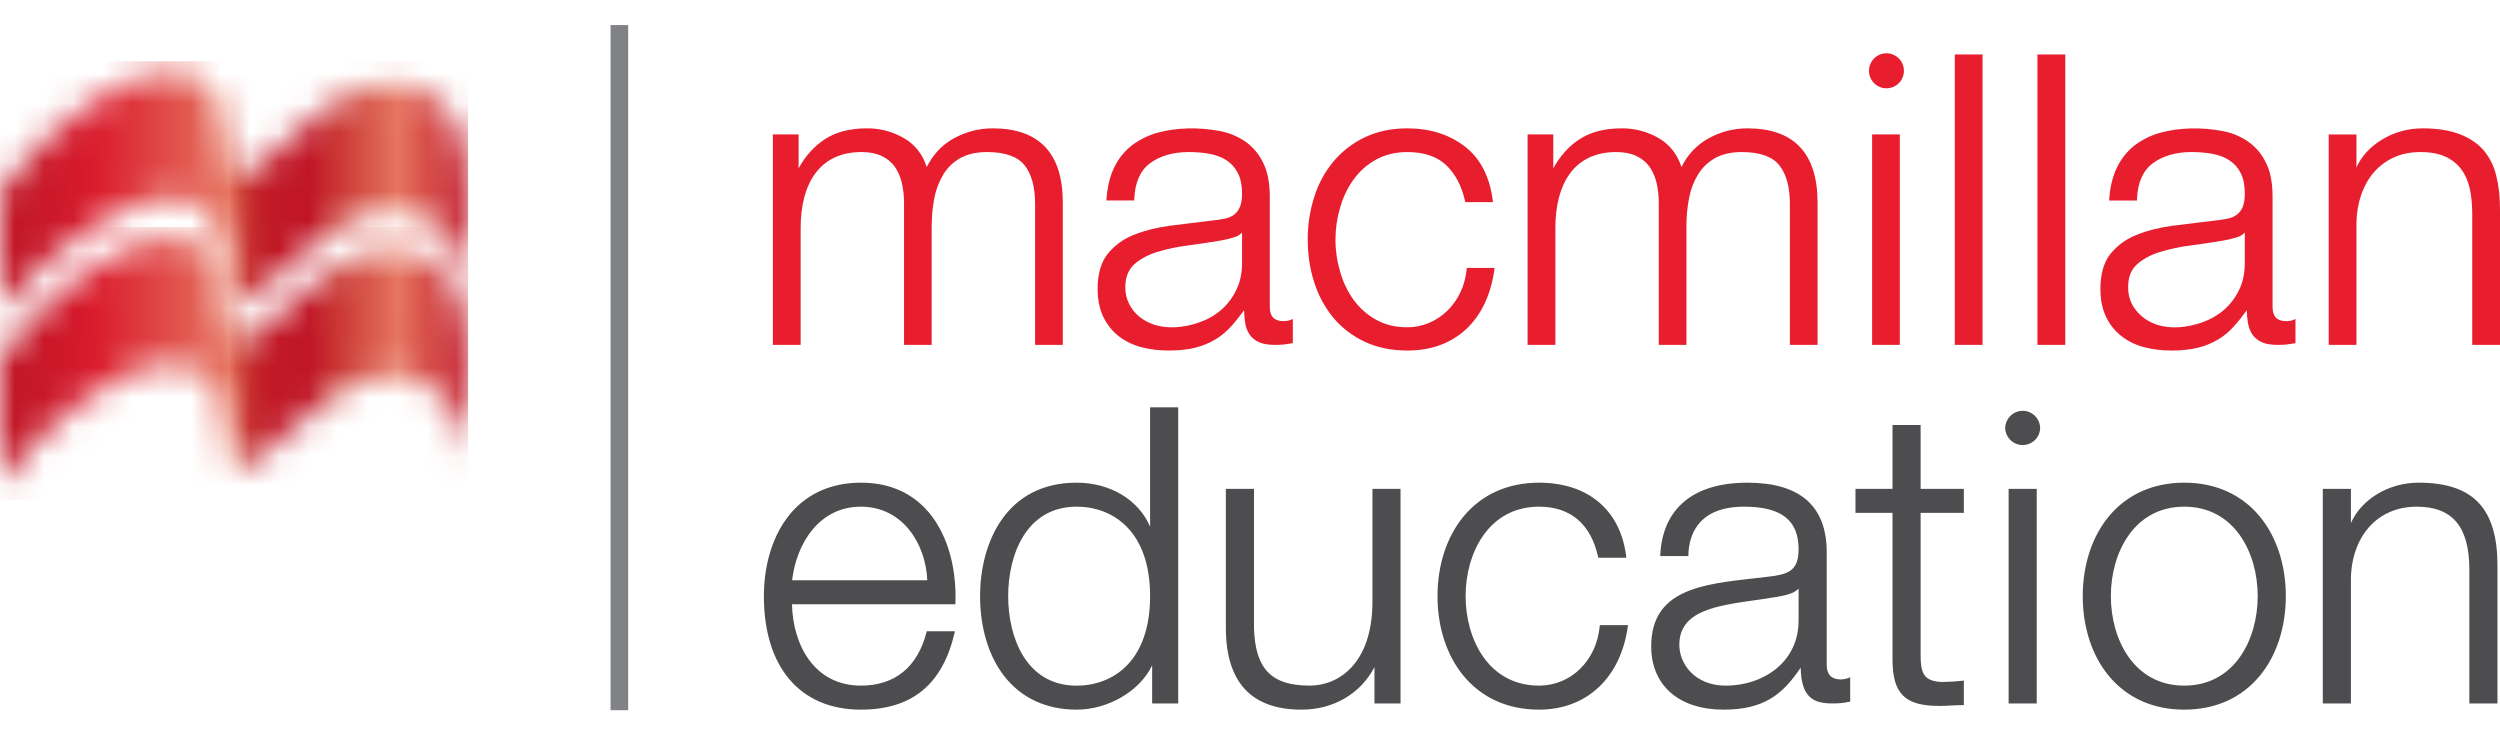 <svg width="85" height="25" viewBox="0 0 85 25" fill="none" xmlns="http://www.w3.org/2000/svg">
<g id="logo.0fe1e86.svg" clip-path="url(#clip0_879_48)">
<g id="Clip path group">
<mask id="mask0_879_48" style="mask-type:luminance" maskUnits="userSpaceOnUse" x="0" y="8" width="16" height="9">
<g id="b">
<path id="Vector" d="M0 12.128L0.002 16.423C3.068 12.448 7.705 10.399 7.705 15.035C7.705 16.995 9.482 14.935 10.869 13.801C12.845 12.182 15.39 12.356 15.845 15.404H15.915V12.119C15.915 8.108 13.043 7.718 10.869 9.5C9.482 10.634 7.705 12.693 7.705 10.736C7.705 8.856 6.944 8.075 5.834 8.074C4.205 8.074 1.824 9.76 0 12.128" fill="white"/>
</g>
</mask>
<g mask="url(#mask0_879_48)">
<path id="Vector_2" d="M0 7.718H15.915V16.995H0V7.718Z" fill="url(#paint0_linear_879_48)"/>
</g>
</g>
<g id="Clip path group_2">
<mask id="mask1_879_48" style="mask-type:luminance" maskUnits="userSpaceOnUse" x="0" y="2" width="16" height="9">
<g id="e">
<path id="Vector_3" d="M0.002 6.49V10.57C3.134 6.83 7.705 4.767 7.705 9.405C7.705 11.362 9.482 9.301 10.869 8.17C12.845 6.548 15.39 6.724 15.845 9.766H15.915V6.485C15.915 2.475 13.043 2.081 10.869 3.866C9.482 5.002 7.705 7.061 7.705 5.104C7.705 3.224 6.944 2.442 5.834 2.442C4.205 2.442 1.826 4.125 0.002 6.49Z" fill="white"/>
</g>
</mask>
<g mask="url(#mask1_879_48)">
<path id="Vector_4" d="M0.002 2.081H15.915V11.362H0.002V2.081Z" fill="url(#paint1_linear_879_48)"/>
</g>
</g>
<g id="Group">
<path id="Vector_5" d="M33.751 4.364C33.28 4.364 32.831 4.481 32.416 4.712C32.026 4.928 31.723 5.254 31.509 5.68C31.373 5.254 31.12 4.928 30.762 4.714C30.373 4.48 29.927 4.359 29.474 4.364C28.892 4.364 28.407 4.491 28.031 4.743C27.674 4.98 27.379 5.309 27.153 5.723V4.57H26.278V11.725H27.222V7.737C27.222 7.368 27.265 7.022 27.344 6.712C27.425 6.402 27.551 6.128 27.716 5.902C27.88 5.674 28.097 5.492 28.358 5.364C28.625 5.235 28.938 5.17 29.294 5.17C29.558 5.17 29.787 5.215 29.977 5.303C30.161 5.391 30.313 5.514 30.422 5.667C30.53 5.822 30.611 6.006 30.661 6.215C30.711 6.433 30.737 6.658 30.737 6.886V11.725H31.677V7.682C31.677 7.356 31.71 7.037 31.767 6.736C31.82 6.453 31.923 6.181 32.071 5.933C32.212 5.702 32.41 5.511 32.646 5.377C32.889 5.241 33.195 5.17 33.559 5.17C34.164 5.17 34.594 5.319 34.832 5.615C35.071 5.912 35.193 6.355 35.193 6.927V11.725H36.135V6.886C36.135 5.212 35.335 4.364 33.751 4.364ZM42.23 7.906V8.944C42.23 9.285 42.164 9.594 42.033 9.858C41.909 10.121 41.73 10.356 41.509 10.546C41.294 10.732 41.031 10.876 40.734 10.976C40.254 11.136 39.712 11.196 39.222 11.034C39.042 10.973 38.874 10.879 38.726 10.758C38.586 10.64 38.471 10.495 38.389 10.331C38.301 10.156 38.258 9.963 38.261 9.767C38.261 9.434 38.364 9.172 38.558 8.993C38.76 8.81 39.02 8.67 39.333 8.569C39.678 8.465 40.03 8.39 40.388 8.345C40.766 8.296 41.144 8.24 41.52 8.175C41.64 8.154 41.78 8.123 41.938 8.075C42.05 8.048 42.151 7.989 42.23 7.906ZM43.638 10.919C43.324 10.919 43.173 10.762 43.173 10.436V6.681C43.173 6.199 43.09 5.804 42.933 5.504C42.792 5.22 42.58 4.976 42.319 4.797C42.061 4.628 41.772 4.511 41.469 4.454C40.74 4.317 39.996 4.342 39.391 4.503C39.068 4.588 38.764 4.734 38.496 4.934C38.235 5.134 38.026 5.393 37.886 5.689C37.737 5.992 37.649 6.358 37.62 6.774L37.618 6.816H38.563L38.565 6.779C38.584 6.218 38.762 5.805 39.096 5.554C39.436 5.3 39.879 5.17 40.417 5.17C40.672 5.17 40.913 5.19 41.13 5.231C41.35 5.272 41.541 5.346 41.705 5.452C41.867 5.56 41.996 5.703 42.087 5.883C42.181 6.065 42.23 6.301 42.23 6.583C42.23 6.769 42.206 6.922 42.156 7.036C42.114 7.14 42.045 7.232 41.956 7.302C41.859 7.37 41.748 7.416 41.63 7.437C41.494 7.466 41.336 7.489 41.155 7.505C40.685 7.56 40.226 7.62 39.776 7.675C39.325 7.737 38.907 7.84 38.543 7.988C38.195 8.123 37.889 8.348 37.656 8.639C37.433 8.921 37.319 9.319 37.319 9.821C37.319 10.184 37.385 10.5 37.507 10.763C37.635 11.028 37.811 11.251 38.026 11.422C38.245 11.593 38.501 11.723 38.795 11.801C39.089 11.879 39.405 11.918 39.731 11.918C40.077 11.918 40.383 11.887 40.639 11.821C40.88 11.762 41.11 11.668 41.322 11.542C41.52 11.422 41.701 11.271 41.865 11.089C42.013 10.925 42.159 10.74 42.299 10.547C42.301 10.693 42.313 10.83 42.333 10.96C42.353 11.116 42.406 11.251 42.482 11.367C42.558 11.481 42.667 11.571 42.808 11.635C42.947 11.696 43.125 11.726 43.352 11.726C43.473 11.726 43.571 11.72 43.652 11.713C43.742 11.701 43.832 11.688 43.922 11.672L43.956 11.667V10.845L43.9 10.87C43.819 10.903 43.733 10.919 43.638 10.919ZM49.868 9.146C49.838 9.434 49.769 9.7 49.652 9.942C49.542 10.175 49.392 10.386 49.208 10.567C49.029 10.741 48.819 10.881 48.589 10.978C48.355 11.078 48.104 11.129 47.85 11.128C47.445 11.128 47.09 11.041 46.786 10.871C46.486 10.704 46.226 10.474 46.023 10.197C45.816 9.907 45.661 9.583 45.565 9.239C45.459 8.885 45.405 8.517 45.406 8.147C45.406 7.776 45.459 7.41 45.565 7.055C45.661 6.713 45.816 6.39 46.023 6.101C46.224 5.822 46.484 5.592 46.786 5.426C47.089 5.259 47.445 5.17 47.85 5.17C48.413 5.17 48.857 5.319 49.167 5.612C49.477 5.905 49.697 6.318 49.813 6.841L49.821 6.872H50.761L50.755 6.827C50.653 6.007 50.332 5.384 49.8 4.977C49.27 4.57 48.614 4.364 47.85 4.364C47.308 4.364 46.822 4.467 46.399 4.671C45.991 4.865 45.629 5.144 45.338 5.49C45.045 5.843 44.824 6.25 44.687 6.688C44.535 7.159 44.46 7.652 44.463 8.147C44.463 8.662 44.536 9.151 44.687 9.607C44.824 10.045 45.045 10.452 45.337 10.807C45.622 11.146 45.981 11.422 46.399 11.618C46.817 11.817 47.306 11.918 47.85 11.918C48.66 11.918 49.332 11.672 49.853 11.188C50.37 10.7 50.692 10.016 50.811 9.154L50.816 9.109H49.87L49.868 9.146ZM59.411 4.364C58.94 4.364 58.49 4.481 58.076 4.712C57.682 4.934 57.366 5.272 57.171 5.68C57.031 5.254 56.781 4.928 56.425 4.714C56.035 4.48 55.589 4.359 55.135 4.364C54.551 4.364 54.069 4.491 53.691 4.743C53.334 4.977 53.04 5.308 52.812 5.722V4.57H51.938V11.725H52.883V7.737C52.883 7.368 52.924 7.022 53.005 6.712C53.086 6.402 53.211 6.129 53.375 5.902C53.541 5.674 53.757 5.492 54.018 5.364C54.283 5.235 54.599 5.17 54.956 5.17C55.219 5.17 55.448 5.215 55.636 5.303C55.822 5.391 55.972 5.514 56.081 5.667C56.191 5.822 56.273 6.006 56.322 6.215C56.371 6.429 56.398 6.656 56.398 6.886V11.725H57.339V7.682C57.339 7.356 57.37 7.037 57.429 6.736C57.485 6.436 57.589 6.166 57.733 5.933C57.873 5.702 58.069 5.516 58.308 5.377C58.55 5.241 58.856 5.17 59.221 5.17C59.825 5.17 60.255 5.319 60.492 5.615C60.733 5.912 60.856 6.355 60.856 6.927V11.725H61.797V6.886C61.797 5.212 60.995 4.364 59.411 4.364Z" fill="#E81D2D"/>
</g>
<path id="Vector_6" d="M63.652 11.725H64.594V4.57H63.652V10.883V11.725ZM66.463 11.725H67.406V1.852H66.463V10.652V11.725ZM69.274 11.725H70.219V1.852H69.274V10.652V11.725Z" fill="#E81D2D"/>
<g id="Group_2">
<path id="Vector_7" d="M76.323 7.906V8.945C76.323 9.285 76.257 9.595 76.13 9.858C76.003 10.121 75.824 10.355 75.603 10.546C75.385 10.732 75.126 10.876 74.828 10.976C74.348 11.136 73.81 11.199 73.319 11.034C73.138 10.974 72.971 10.881 72.825 10.758C72.683 10.64 72.567 10.495 72.482 10.331C72.396 10.156 72.353 9.963 72.357 9.768C72.357 9.428 72.451 9.175 72.653 8.993C72.852 8.81 73.112 8.67 73.427 8.57C73.772 8.465 74.125 8.39 74.482 8.345C74.86 8.297 75.237 8.24 75.613 8.175C75.736 8.154 75.874 8.124 76.031 8.075C76.143 8.049 76.245 7.99 76.323 7.906ZM77.734 10.92C77.419 10.92 77.267 10.762 77.267 10.437V6.681C77.267 6.2 77.188 5.804 77.028 5.504C76.886 5.219 76.674 4.976 76.412 4.797C76.154 4.626 75.864 4.509 75.56 4.454C74.836 4.317 74.09 4.343 73.485 4.504C73.161 4.588 72.856 4.734 72.587 4.935C72.329 5.136 72.121 5.394 71.98 5.689C71.831 5.995 71.74 6.36 71.714 6.774L71.712 6.817H72.658V6.779C72.677 6.218 72.855 5.805 73.191 5.555C73.532 5.301 73.976 5.17 74.51 5.17C74.766 5.17 75.006 5.19 75.223 5.231C75.446 5.272 75.633 5.343 75.8 5.452C75.962 5.559 76.093 5.702 76.183 5.883C76.277 6.063 76.323 6.3 76.323 6.584C76.323 6.77 76.299 6.921 76.253 7.036C76.208 7.14 76.139 7.232 76.05 7.302C75.953 7.371 75.842 7.417 75.725 7.437C75.567 7.469 75.407 7.492 75.246 7.506C74.78 7.561 74.323 7.62 73.868 7.675C73.413 7.737 73 7.84 72.638 7.989C72.29 8.124 71.984 8.348 71.749 8.639C71.527 8.923 71.414 9.322 71.414 9.822C71.414 10.189 71.477 10.498 71.602 10.764C71.721 11.021 71.899 11.247 72.122 11.423C72.35 11.6 72.612 11.729 72.891 11.802C73.183 11.879 73.498 11.918 73.826 11.918C74.171 11.918 74.475 11.887 74.736 11.821C74.975 11.762 75.205 11.668 75.417 11.542C75.619 11.423 75.8 11.27 75.958 11.089C76.106 10.927 76.252 10.74 76.392 10.547C76.396 10.701 76.407 10.835 76.426 10.96C76.452 11.116 76.501 11.25 76.576 11.367C76.654 11.481 76.763 11.572 76.902 11.635C77.041 11.697 77.218 11.726 77.444 11.726C77.567 11.726 77.667 11.72 77.746 11.713C77.823 11.704 77.915 11.69 78.015 11.672L78.046 11.667V10.845L77.991 10.87C77.915 10.904 77.831 10.92 77.734 10.92ZM84.875 5.986C84.803 5.665 84.656 5.366 84.446 5.113C84.242 4.877 83.965 4.69 83.624 4.56C83.285 4.431 82.865 4.364 82.369 4.364C81.861 4.364 81.387 4.498 80.964 4.762C80.571 5.004 80.283 5.325 80.119 5.697V4.571H79.176V11.726H80.119V7.56C80.125 7.235 80.181 6.913 80.286 6.605C80.392 6.314 80.537 6.056 80.719 5.85C80.906 5.638 81.135 5.468 81.392 5.352C81.656 5.23 81.963 5.17 82.301 5.17C82.641 5.17 82.929 5.226 83.154 5.33C83.379 5.438 83.561 5.585 83.694 5.771C83.829 5.956 83.922 6.18 83.978 6.437C84.03 6.688 84.056 6.971 84.056 7.271V11.726H85V7.134C85 6.713 84.96 6.327 84.875 5.986Z" fill="#E81D2D"/>
</g>
<path id="Vector_8" d="M20.759 0.853H21.358V24.147H20.759V0.853Z" fill="#808285"/>
<g id="Group_3">
<path id="Vector_9" d="M64.139 1.811C63.981 1.812 63.831 1.876 63.719 1.987C63.608 2.099 63.545 2.25 63.545 2.408C63.545 2.566 63.608 2.717 63.719 2.828C63.831 2.94 63.982 3.002 64.139 3.002C64.297 3.002 64.448 2.94 64.559 2.828C64.671 2.717 64.733 2.566 64.733 2.408C64.733 2.25 64.671 2.099 64.56 1.987C64.448 1.875 64.297 1.812 64.139 1.811Z" fill="#E81D2D"/>
<path id="Vector_10" d="M26.932 19.728C27.079 18.476 27.854 17.227 29.27 17.227C30.686 17.227 31.473 18.479 31.528 19.728H26.932ZM29.27 16.411C28.205 16.411 27.333 16.83 26.749 17.623C26.248 18.302 25.972 19.243 25.972 20.269C25.972 22.685 27.205 24.128 29.27 24.128C31.007 24.128 32.05 23.271 32.456 21.509L32.466 21.464H31.509L31.502 21.492C31.197 22.682 30.425 23.311 29.27 23.311C27.688 23.311 26.956 21.928 26.928 20.544H32.483L32.485 20.508C32.531 19.183 32.153 18.006 31.45 17.277C30.894 16.703 30.161 16.411 29.27 16.411ZM39.103 20.269C39.103 22.513 37.813 23.312 36.606 23.312C34.888 23.312 34.278 21.673 34.278 20.269C34.278 18.866 34.888 17.227 36.606 17.227C37.813 17.227 39.103 18.027 39.103 20.269ZM39.103 17.907C38.715 16.994 37.748 16.411 36.606 16.411C34.182 16.411 33.322 18.49 33.322 20.269C33.322 21.332 33.609 22.291 34.129 22.969C34.711 23.728 35.567 24.128 36.606 24.128C37.685 24.128 38.766 23.487 39.173 22.621V23.918H40.059V13.849H39.103V17.907ZM46.663 20.451C46.663 22.562 45.514 23.311 44.53 23.311C43.229 23.311 42.68 22.747 42.636 21.361V16.621H41.679V21.347C41.679 23.192 42.545 24.128 44.25 24.128C45.338 24.128 46.259 23.589 46.732 22.68V23.917H47.618V16.621H46.663V20.451ZM54.391 21.288C54.282 22.46 53.414 23.311 52.328 23.311C50.612 23.311 49.831 21.735 49.831 20.269C49.831 18.804 50.612 17.227 52.328 17.227C53.395 17.227 54.089 17.816 54.336 18.933L54.342 18.962H55.295L55.29 18.921C55.103 17.349 53.996 16.411 52.328 16.411C51.271 16.411 50.385 16.808 49.762 17.558C49.19 18.248 48.875 19.21 48.875 20.269C48.875 21.328 49.19 22.29 49.762 22.98C50.385 23.731 51.271 24.128 52.328 24.128C53.95 24.128 55.106 23.042 55.346 21.296L55.352 21.254H54.394L54.391 21.288ZM59.669 20.407C59.92 20.372 60.18 20.335 60.426 20.291C60.645 20.253 60.997 20.191 61.152 20.011V21.081C61.158 21.666 60.953 22.186 60.56 22.583C60.101 23.046 59.412 23.311 58.669 23.311C57.648 23.311 57.097 22.595 57.097 21.921C57.097 20.77 58.346 20.594 59.669 20.407ZM62.589 23.101C62.27 23.101 62.108 22.935 62.108 22.607V18.771C62.108 17.205 61.201 16.411 59.412 16.411C57.579 16.411 56.528 17.283 56.449 18.867L56.447 18.907H57.404L57.405 18.87C57.419 18.256 57.685 17.227 59.3 17.227C60.564 17.227 61.152 17.686 61.152 18.673C61.152 19.451 60.754 19.536 60.051 19.616L59.657 19.661C57.849 19.863 56.141 20.054 56.141 21.977C56.141 23.303 57.083 24.128 58.599 24.128C59.98 24.128 60.617 23.605 61.223 22.7C61.243 23.711 61.65 23.917 62.295 23.917C62.535 23.917 62.676 23.904 62.877 23.86L62.906 23.855V23.028L62.855 23.048C62.77 23.081 62.68 23.099 62.589 23.101ZM65.301 14.451H64.345V16.621H63.086V17.437H64.345V22.341C64.338 22.988 64.446 23.391 64.697 23.644C64.942 23.891 65.328 24.002 65.95 24.002C66.084 24.002 66.216 23.994 66.344 23.987C66.471 23.981 66.602 23.974 66.734 23.974H66.771V23.14L66.73 23.144C66.482 23.172 66.228 23.186 65.981 23.186C65.399 23.147 65.301 22.872 65.301 22.271V17.437H66.771V16.621H65.301V14.451ZM74.265 23.311C72.55 23.311 71.769 21.735 71.769 20.269C71.769 18.804 72.55 17.227 74.265 17.227C75.98 17.227 76.762 18.804 76.762 20.269C76.762 21.735 75.98 23.311 74.265 23.311ZM74.265 16.411C73.209 16.411 72.322 16.808 71.7 17.558C71.127 18.248 70.813 19.21 70.813 20.269C70.813 21.328 71.127 22.291 71.7 22.98C72.322 23.731 73.209 24.128 74.265 24.128C75.321 24.128 76.209 23.731 76.831 22.98C77.403 22.291 77.718 21.328 77.718 20.269C77.718 19.21 77.403 18.248 76.831 17.558C76.209 16.808 75.321 16.411 74.265 16.411ZM82.231 16.411C81.218 16.411 80.29 16.97 79.931 17.784V16.621H78.975V23.917H79.931V19.668C79.96 18.208 80.857 17.227 82.162 17.227C83.388 17.227 83.958 17.909 83.958 19.373V23.917H84.914V19.233C84.914 17.281 84.087 16.411 82.231 16.411ZM68.771 13.967C68.614 13.968 68.463 14.031 68.351 14.143C68.24 14.255 68.177 14.406 68.177 14.564C68.184 14.717 68.25 14.861 68.361 14.967C68.471 15.073 68.618 15.132 68.771 15.132C68.924 15.132 69.071 15.073 69.182 14.967C69.293 14.861 69.358 14.717 69.365 14.564C69.365 14.406 69.303 14.255 69.192 14.143C69.08 14.031 68.929 13.968 68.771 13.967ZM68.293 16.621H69.249V23.917H68.293V16.621Z" fill="#4D4D4F"/>
</g>
</g>
<defs>
<linearGradient id="paint0_linear_879_48" x1="-0.004" y1="12.348" x2="15.911" y2="12.348" gradientUnits="userSpaceOnUse">
<stop stop-color="#C01525"/>
<stop offset="0.067" stop-color="#C51727"/>
<stop offset="0.164" stop-color="#D3192B"/>
<stop offset="0.2" stop-color="#DA1B2C"/>
<stop offset="0.49" stop-color="#E67561"/>
<stop offset="0.491" stop-color="#E4715F"/>
<stop offset="0.503" stop-color="#D8594A"/>
<stop offset="0.517" stop-color="#CF433B"/>
<stop offset="0.533" stop-color="#C83230"/>
<stop offset="0.554" stop-color="#C3232A"/>
<stop offset="0.582" stop-color="#C11926"/>
<stop offset="0.66" stop-color="#C01525"/>
<stop offset="0.712" stop-color="#C83130"/>
<stop offset="0.819" stop-color="#DE6655"/>
<stop offset="0.85" stop-color="#E67561"/>
<stop offset="1" stop-color="#C01525"/>
</linearGradient>
<linearGradient id="paint1_linear_879_48" x1="-0.01" y1="6.699" x2="15.902" y2="6.699" gradientUnits="userSpaceOnUse">
<stop stop-color="#C01525"/>
<stop offset="0.067" stop-color="#C51727"/>
<stop offset="0.164" stop-color="#D3192B"/>
<stop offset="0.2" stop-color="#DA1B2C"/>
<stop offset="0.49" stop-color="#E67561"/>
<stop offset="0.491" stop-color="#E4715F"/>
<stop offset="0.503" stop-color="#D8594A"/>
<stop offset="0.517" stop-color="#CF433B"/>
<stop offset="0.533" stop-color="#C83230"/>
<stop offset="0.554" stop-color="#C3232A"/>
<stop offset="0.582" stop-color="#C11926"/>
<stop offset="0.66" stop-color="#C01525"/>
<stop offset="0.712" stop-color="#C83130"/>
<stop offset="0.819" stop-color="#DE6655"/>
<stop offset="0.85" stop-color="#E67561"/>
<stop offset="1" stop-color="#C01525"/>
</linearGradient>
<clipPath id="clip0_879_48">
<rect width="85" height="23.295" fill="white" transform="translate(0 0.853)"/>
</clipPath>
</defs>
</svg>
